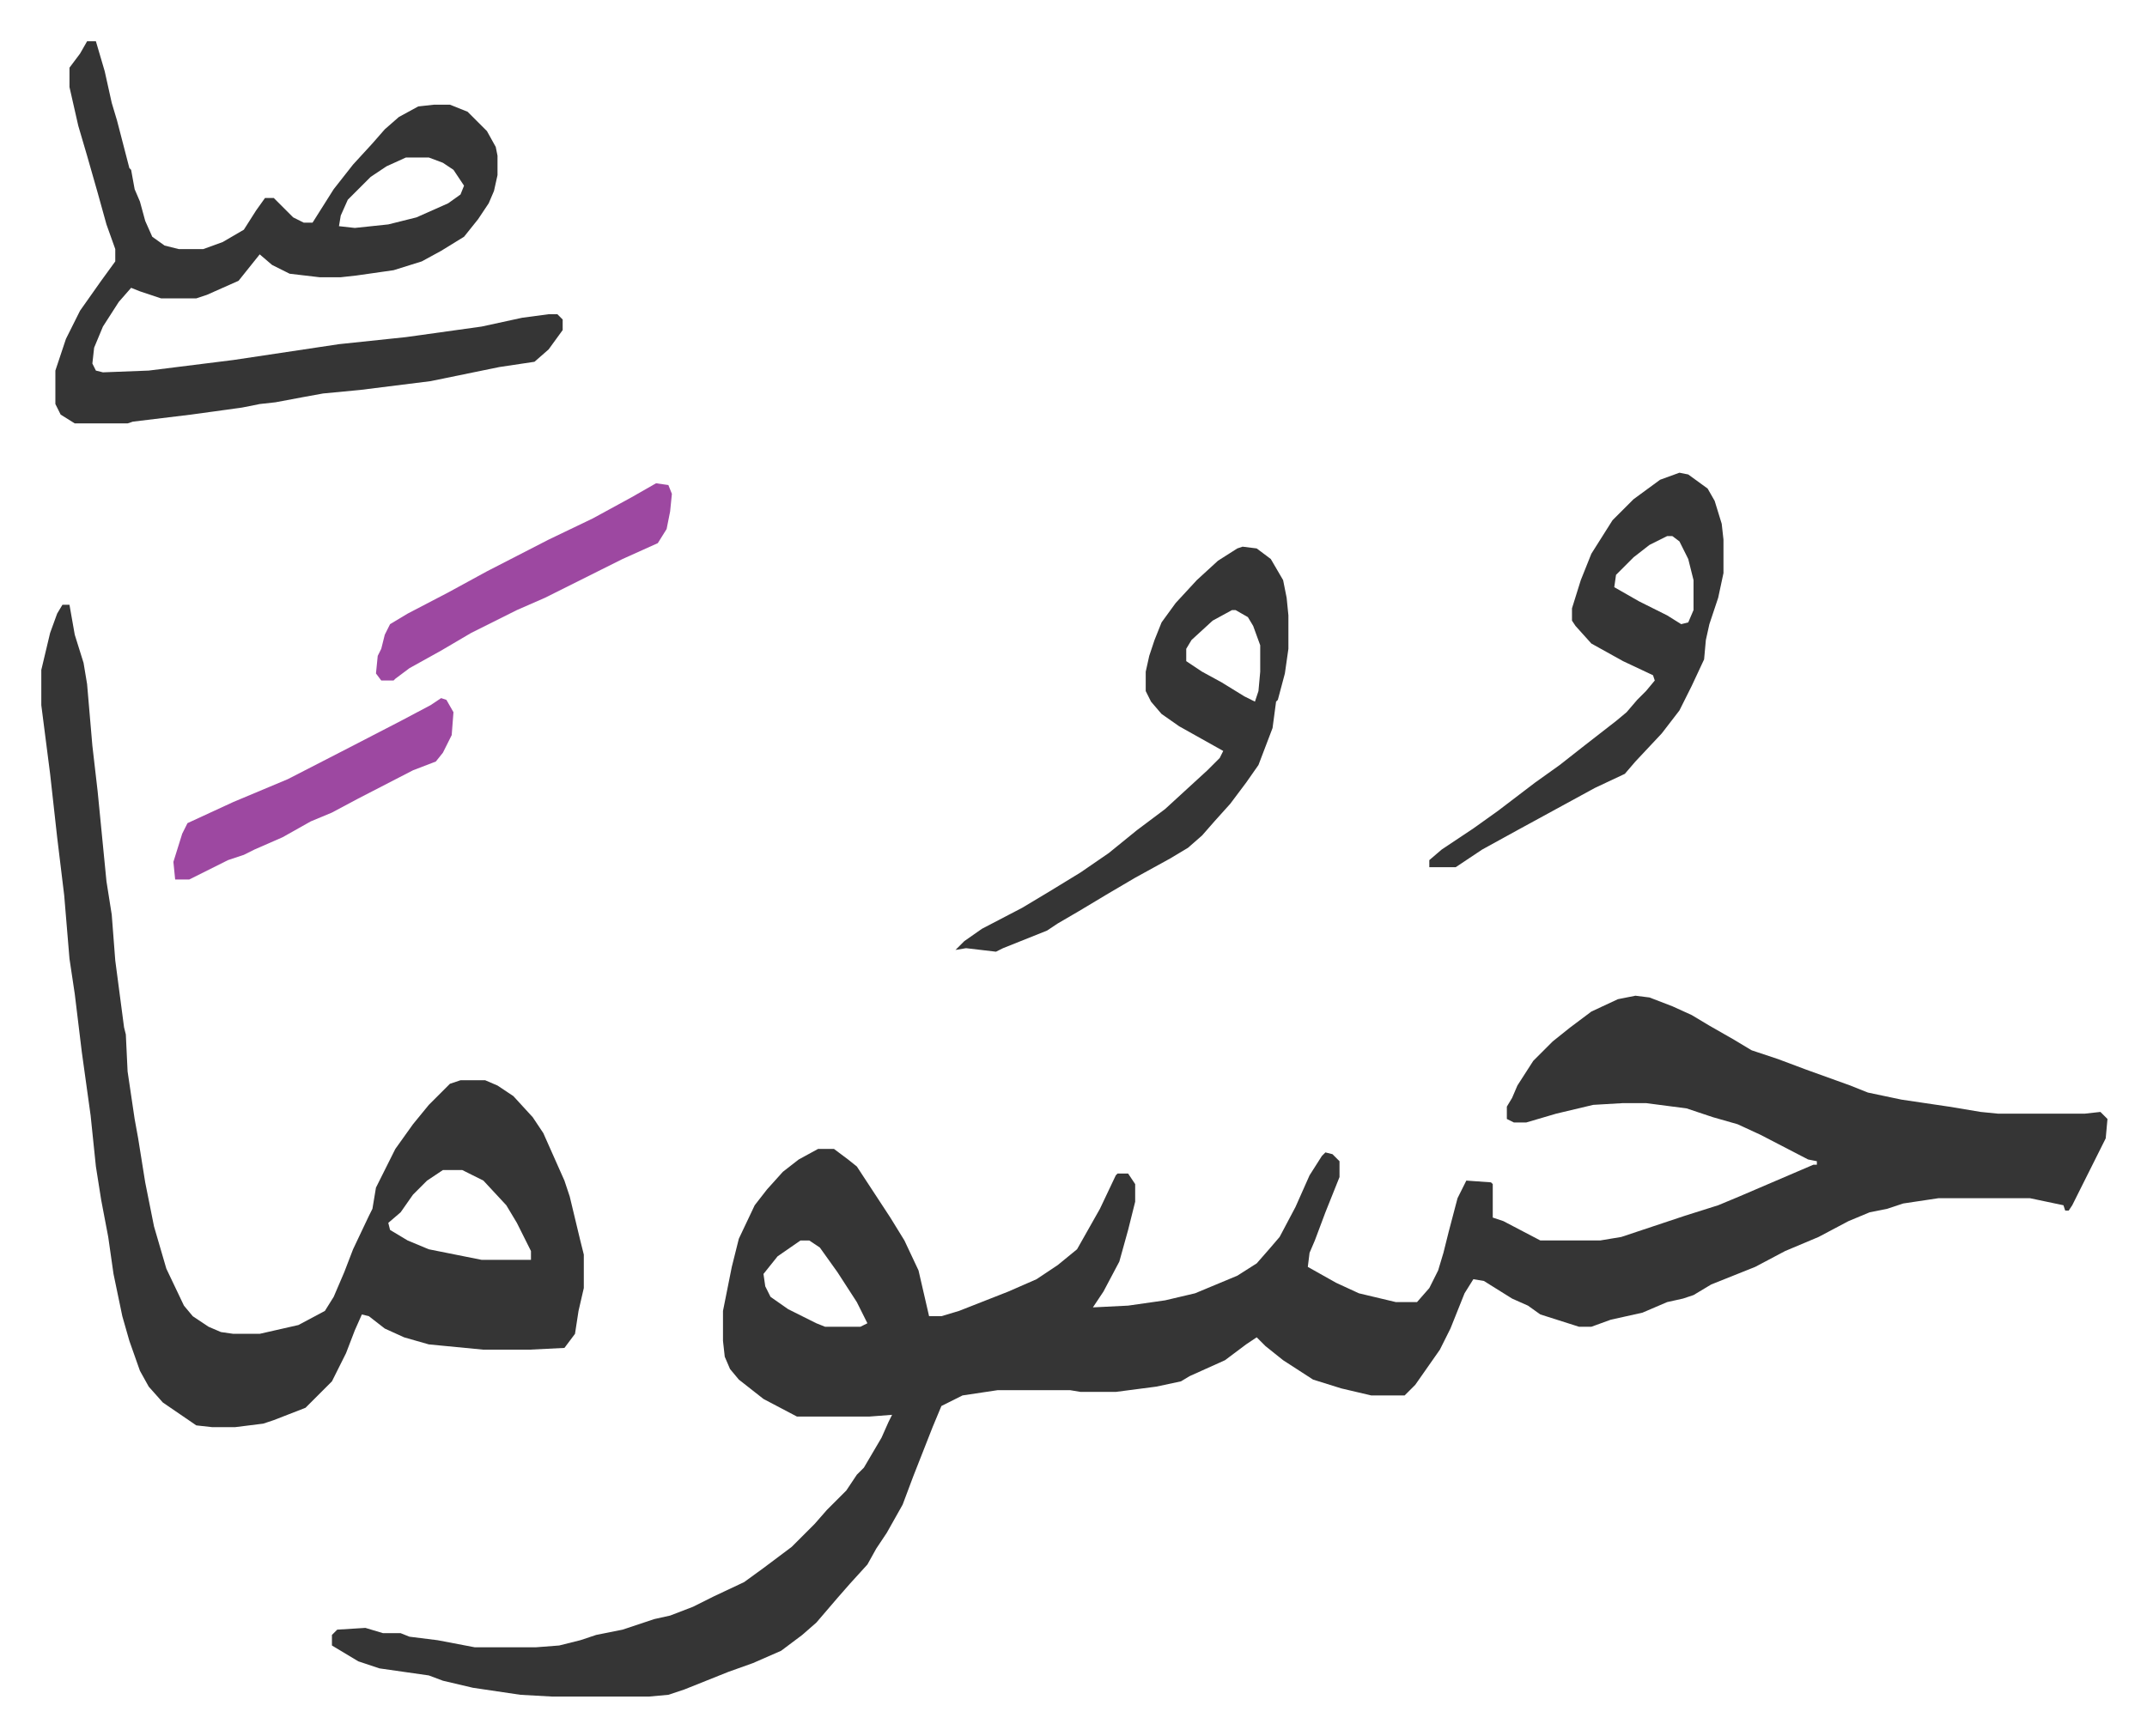 <svg xmlns="http://www.w3.org/2000/svg" role="img" viewBox="-23.44 153.56 1218.88 985.88"><path fill="#353535" id="rule_normal" d="M905 719l8 1 13 5 11 5 10 6 14 8 10 6 15 5 16 6 25 9 10 4 19 4 27 4 18 3 10 1h49l9-1 4 4-1 11-8 16-8 16-3 6-2 3h-2l-1-3-19-4h-52l-20 3-9 3-10 2-12 5-17 9-19 8-17 9-25 10-10 6-6 2-9 2-14 6-18 4-11 4h-7l-22-7-7-5-9-4-16-10-6-1-5 8-8 20-6 12-14 20-6 6h-19l-17-4-16-5-17-11-10-8-3-3-2-2-6 4-12 9-20 9-5 3-14 3-23 3h-20l-6-1h-41l-20 3-12 6-5 12-11 28-6 16-9 16-6 9-5 9-10 11-7 8-12 14-8 7-12 9-16 7-14 5-25 10-9 3-11 1h-55l-18-1-27-4-17-4-8-3-28-4-12-4-15-9v-6l3-3 16-1 10 3h10l5 2 16 2 21 4h35l13-1 12-3 9-3 15-3 18-6 9-2 13-5 12-6 17-8 11-8 16-12 13-13 7-8 11-11 6-9 4-4 10-17 4-9 2-4-13 1h-41l-19-10-14-11-5-6-3-7-1-9v-17l5-25 4-16 9-19 7-9 9-10 9-7 11-6h9l8 6 5 4 19 29 8 13 8 17 6 26h7l10-3 28-11 16-7 12-8 11-9 13-23 9-19 1-1h6l4 6v10l-4 16-5 18-9 17-6 9 20-1 21-3 17-4 24-10 11-7 7-8 6-7 9-17 8-18 7-11 2-2 4 1 4 4v9l-8 20-6 16-3 7-1 8 16 9 13 6 21 5h12l7-8 5-10 3-10 3-12 5-19 5-10 14 1 1 1v19l6 2 21 11h34l12-2 36-12 19-6 12-5 21-9 21-9h2v-2l-5-1-27-14-13-6-14-4-15-5-23-3h-13l-17 1-21 5-17 5h-7l-4-2v-7l3-5 3-7 9-14 11-11 10-8 12-9 15-7zM431 858l-13 9-8 10 1 7 3 6 10 7 16 8 5 2h20l4-2-6-12-11-17-10-14-6-4zM12 497h4l3 17 5 16 2 12 3 35 3 26 5 51 3 19 2 26 5 38 1 4 1 21 4 27 2 11 4 25 5 25 7 24 10 21 5 6 9 6 7 3 7 1h15l22-5 15-8 5-8 6-14 5-13 9-19 2-4 2-12 8-16 3-6 10-14 9-11 12-12 6-2h14l7 3 9 6 11 12 6 9 12 27 3 9 6 25 2 8v19l-3 13-2 13-6 8-20 1h-26l-31-3-14-4-11-5-9-7-4-1-4 9-5 13-8 16-15 15-18 7-6 2-16 2H97l-9-1-19-13-8-9-5-9-6-17-4-14-5-24-3-21-4-21-3-19-3-29-5-36-4-33-3-20-3-36-4-33-4-36-5-39v-20l5-21 4-11zm216 321l-9 6-8 8-7 10-7 6 1 4 10 6 12 5 30 6h28v-5l-8-16-6-10-13-14-12-6zM26 177h5l5 17 4 18 3 10 7 27 1 1 2 11 3 7 3 11 4 9 7 5 8 2h14l11-4 12-7 7-11 5-7h5l7 7 4 4 6 3h5l12-19 11-14 11-12 7-8 8-7 11-6 9-1h9l10 4 11 11 5 9 1 5v11l-2 9-3 7-6 9-8 10-13 8-11 6-16 5-21 3-9 1h-12l-17-2-10-5-7-6-8 10-4 5-18 8-6 2H68l-12-4-5-2-7 8-9 14-5 12-1 9 2 4 4 1 26-1 48-6 60-9 38-4 43-6 23-5 15-2h5l3 3v6l-8 11-8 7-20 3-39 8-40 5-21 2-11 2-16 3-9 1-10 2-29 4-33 4-3 1H19l-8-5-3-6v-19l6-18 8-16 12-17 8-11v-7l-5-14-5-18-6-21-5-17-5-22v-11l6-8zm181 66l-11 5-9 6-13 13-4 9-1 6 9 1 19-2 16-4 18-8 7-5 2-5-6-9-6-4-8-3zm475 221l8 1 8 6 7 12 2 10 1 10v19l-2 14-4 15-1 1-2 15-8 21-7 10-9 12-9 10-7 8-8 7-10 6-20 11-17 10-15 9-12 7-6 4-25 10-4 2-17-2-6 1 5-5 10-7 23-12 15-9 18-11 16-11 16-13 16-12 12-11 12-11 7-7 2-4-25-14-10-7-6-7-3-6v-11l2-9 3-9 4-10 8-11 12-13 12-11 11-7zm-6 36l-11 6-12 11-3 5v7l9 6 11 6 13 8 6 3 2-6 1-11v-15l-4-11-3-5-7-4zm254-78l5 1 11 8 4 7 4 13 1 9v19l-3 14-5 15-2 9-1 11-7 15-7 14-10 13-15 16-6 7-17 8-22 12-22 12-20 11-15 10h-15v-4l7-6 18-12 14-10 21-16 14-10 14-11 18-14 6-5 6-7 5-5 5-6-1-3-17-8-18-10-9-10-2-3v-7l5-16 6-15 12-19 12-12 15-11zm-7 36l-10 5-9 7-7 7-3 3-1 7 14 8 16 8 8 5 4-1 3-7v-17l-3-12-5-10-4-3z"/><path fill="#9d48a1" id="rule_ikhfa" d="M349 428l7 1 2 5-1 10-2 10-5 8-20 9-12 6-16 8-16 8-16 7-16 8-10 5-17 10-18 10-8 6-1 1h-7l-3-4 1-10 2-4 2-8 3-6 10-6 23-12 22-12 35-18 25-12 22-12zM227 550l3 1 4 7-1 13-5 10-4 5-13 5-31 16-15 8-12 5-16 9-16 7-6 3-9 3-22 11h-8l-1-10 5-16 3-6 26-12 31-13 35-18 29-15 17-9z"/></svg>
